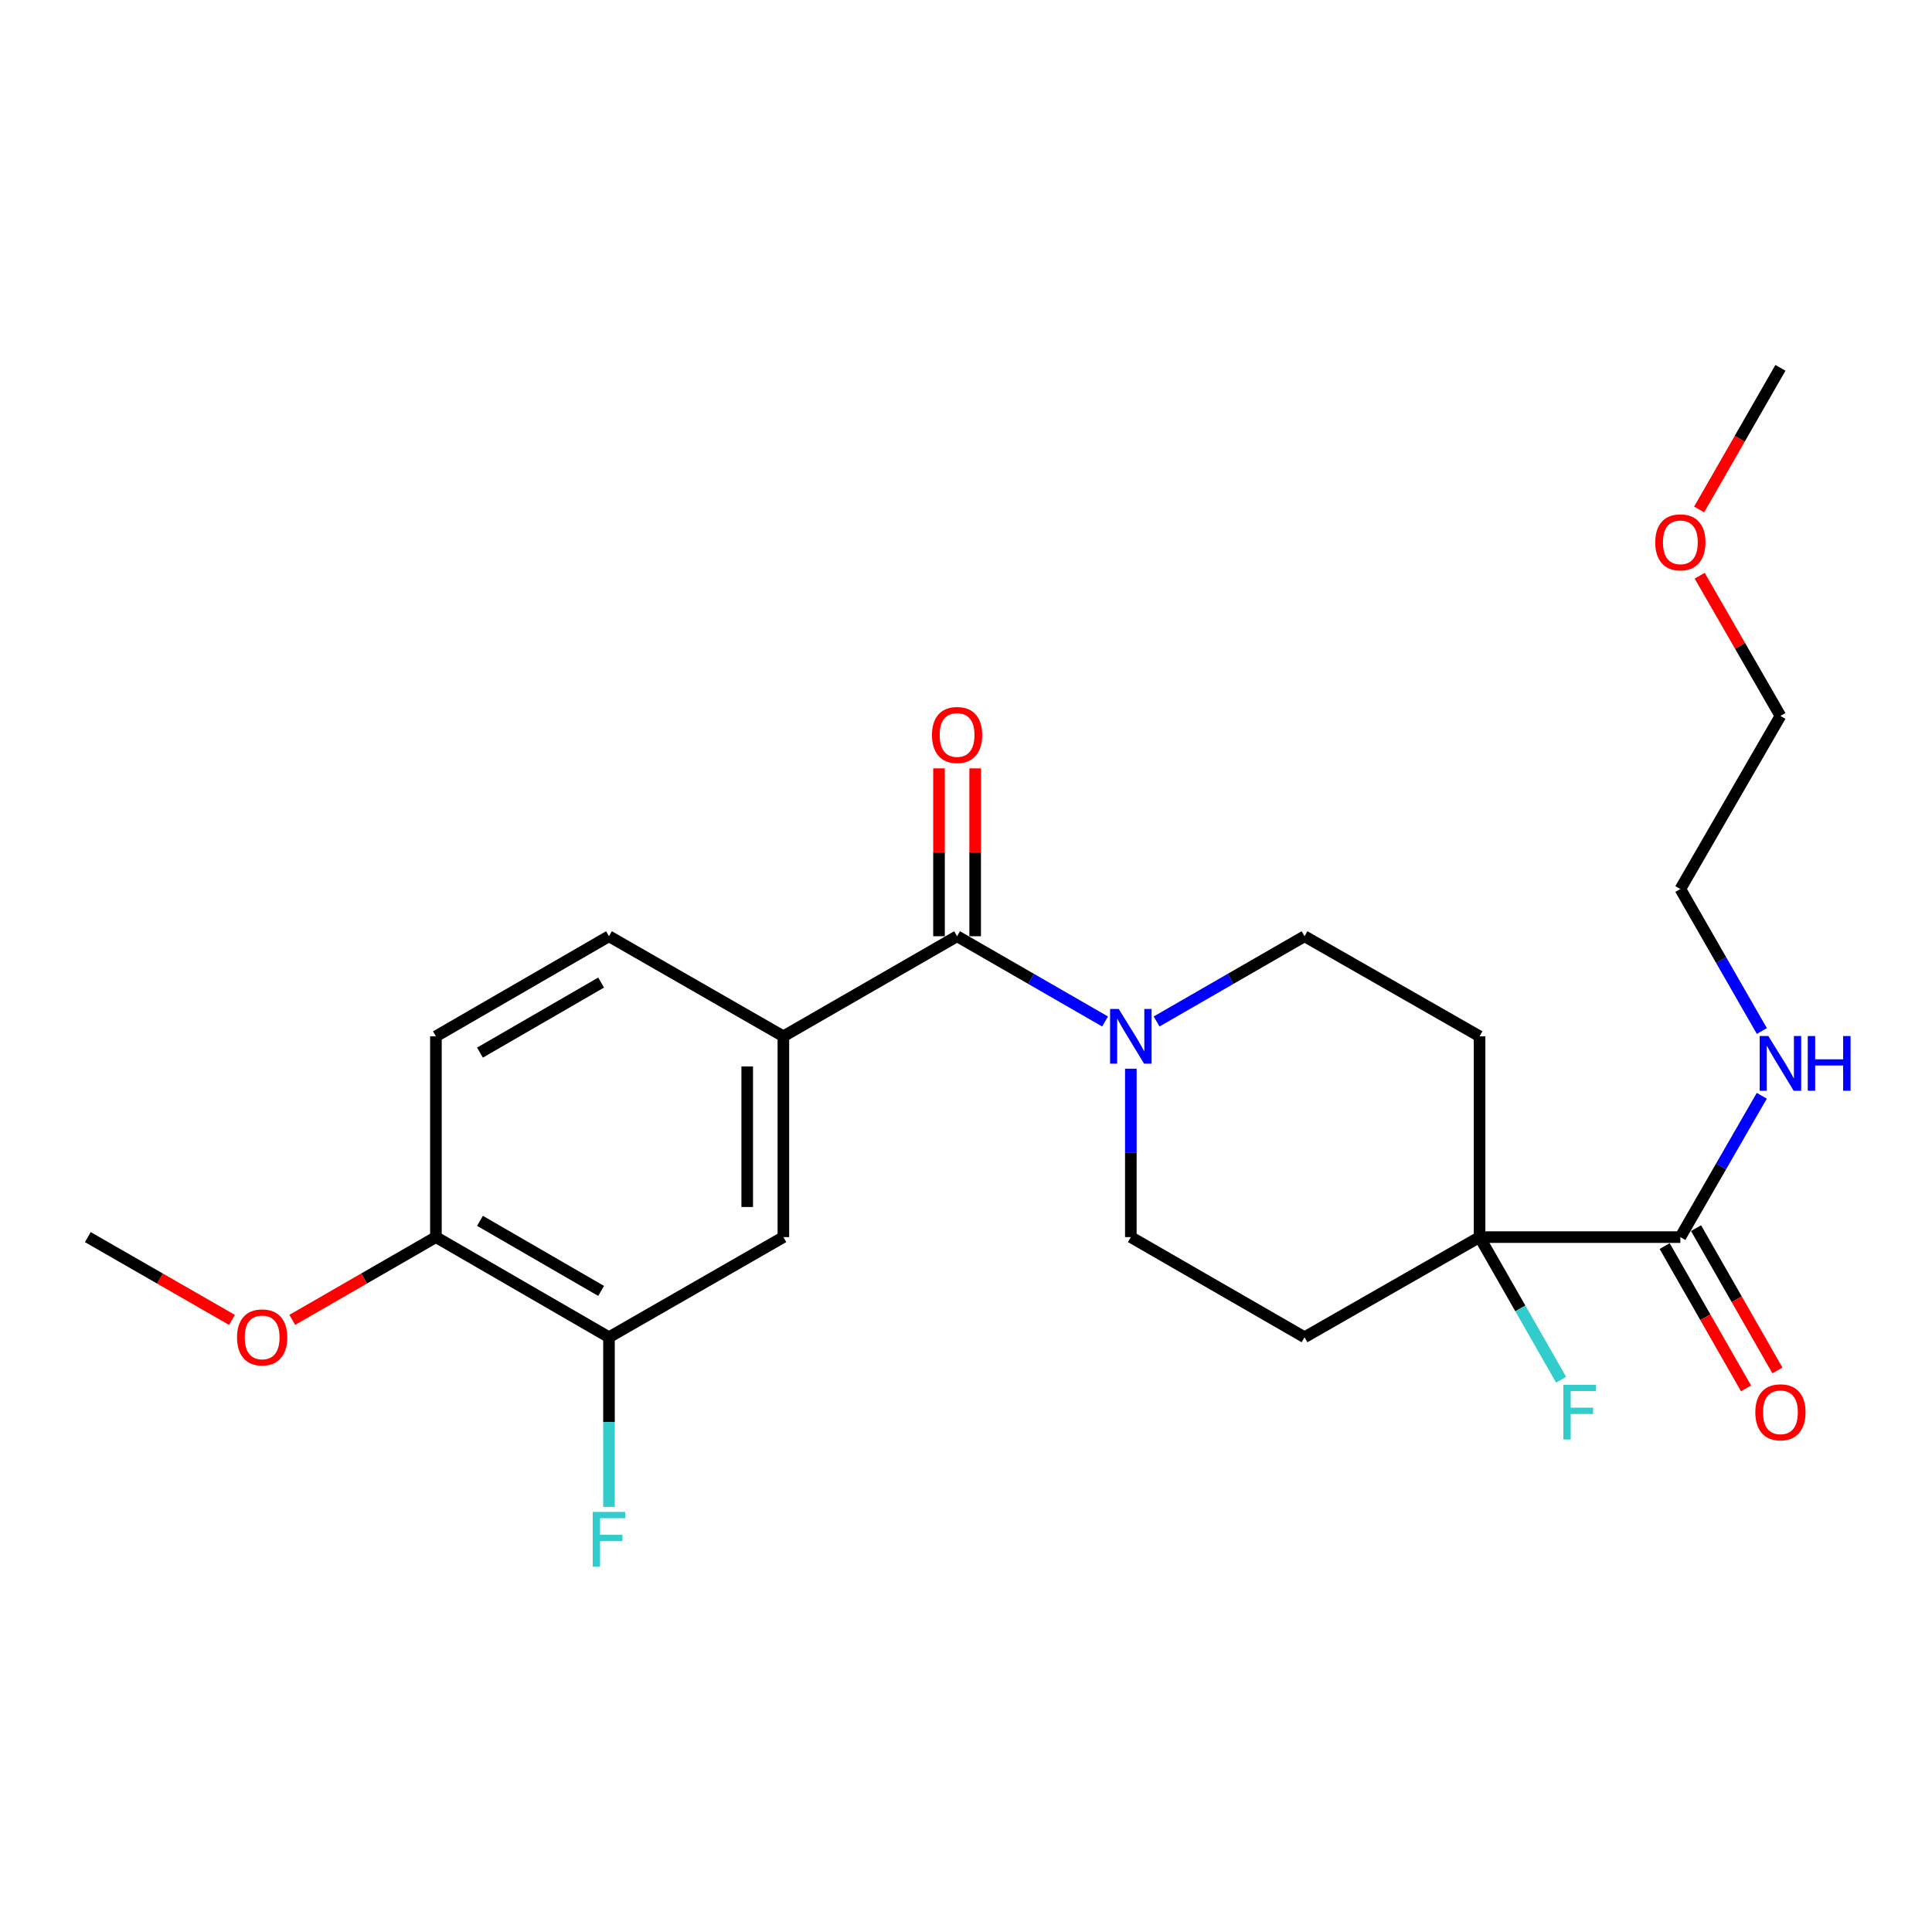 <?xml version='1.0' encoding='iso-8859-1'?>
<svg version='1.1' baseProfile='full'
              xmlns='http://www.w3.org/2000/svg'
                      xmlns:rdkit='http://www.rdkit.org/xml'
                      xmlns:xlink='http://www.w3.org/1999/xlink'
                  xml:space='preserve'
width='1000px' height='1000px' viewBox='0 0 1000 1000'>
<!-- END OF HEADER -->
<rect style='opacity:1.0;fill:#FFFFFF;stroke:none' width='1000' height='1000' x='0' y='0'> </rect>
<path class='bond-0' d='M 495.384,484.602 L 533.683,506.66' style='fill:none;fill-rule:evenodd;stroke:#000000;stroke-width:6px;stroke-linecap:butt;stroke-linejoin:miter;stroke-opacity:1' />
<path class='bond-0' d='M 533.683,506.66 L 571.982,528.718' style='fill:none;fill-rule:evenodd;stroke:#0000FF;stroke-width:6px;stroke-linecap:butt;stroke-linejoin:miter;stroke-opacity:1' />
<path class='bond-2' d='M 495.384,484.602 L 405.473,536.399' style='fill:none;fill-rule:evenodd;stroke:#000000;stroke-width:6px;stroke-linecap:butt;stroke-linejoin:miter;stroke-opacity:1' />
<path class='bond-10' d='M 504.741,484.602 L 504.741,441.156' style='fill:none;fill-rule:evenodd;stroke:#000000;stroke-width:6px;stroke-linecap:butt;stroke-linejoin:miter;stroke-opacity:1' />
<path class='bond-10' d='M 504.741,441.156 L 504.741,397.71' style='fill:none;fill-rule:evenodd;stroke:#FF0000;stroke-width:6px;stroke-linecap:butt;stroke-linejoin:miter;stroke-opacity:1' />
<path class='bond-10' d='M 486.027,484.602 L 486.027,441.156' style='fill:none;fill-rule:evenodd;stroke:#000000;stroke-width:6px;stroke-linecap:butt;stroke-linejoin:miter;stroke-opacity:1' />
<path class='bond-10' d='M 486.027,441.156 L 486.027,397.71' style='fill:none;fill-rule:evenodd;stroke:#FF0000;stroke-width:6px;stroke-linecap:butt;stroke-linejoin:miter;stroke-opacity:1' />
<path class='bond-8' d='M 598.65,528.717 L 636.939,506.659' style='fill:none;fill-rule:evenodd;stroke:#0000FF;stroke-width:6px;stroke-linecap:butt;stroke-linejoin:miter;stroke-opacity:1' />
<path class='bond-8' d='M 636.939,506.659 L 675.227,484.602' style='fill:none;fill-rule:evenodd;stroke:#000000;stroke-width:6px;stroke-linecap:butt;stroke-linejoin:miter;stroke-opacity:1' />
<path class='bond-9' d='M 585.316,553.157 L 585.316,596.741' style='fill:none;fill-rule:evenodd;stroke:#0000FF;stroke-width:6px;stroke-linecap:butt;stroke-linejoin:miter;stroke-opacity:1' />
<path class='bond-9' d='M 585.316,596.741 L 585.316,640.324' style='fill:none;fill-rule:evenodd;stroke:#000000;stroke-width:6px;stroke-linecap:butt;stroke-linejoin:miter;stroke-opacity:1' />
<path class='bond-1' d='M 765.824,640.324 L 675.227,692.152' style='fill:none;fill-rule:evenodd;stroke:#000000;stroke-width:6px;stroke-linecap:butt;stroke-linejoin:miter;stroke-opacity:1' />
<path class='bond-3' d='M 765.824,640.324 L 869.75,640.324' style='fill:none;fill-rule:evenodd;stroke:#000000;stroke-width:6px;stroke-linecap:butt;stroke-linejoin:miter;stroke-opacity:1' />
<path class='bond-16' d='M 765.824,640.324 L 786.929,677.239' style='fill:none;fill-rule:evenodd;stroke:#000000;stroke-width:6px;stroke-linecap:butt;stroke-linejoin:miter;stroke-opacity:1' />
<path class='bond-16' d='M 786.929,677.239 L 808.034,714.153' style='fill:none;fill-rule:evenodd;stroke:#33CCCC;stroke-width:6px;stroke-linecap:butt;stroke-linejoin:miter;stroke-opacity:1' />
<path class='bond-24' d='M 765.824,640.324 L 765.824,536.399' style='fill:none;fill-rule:evenodd;stroke:#000000;stroke-width:6px;stroke-linecap:butt;stroke-linejoin:miter;stroke-opacity:1' />
<path class='bond-4' d='M 405.473,536.399 L 405.473,640.324' style='fill:none;fill-rule:evenodd;stroke:#000000;stroke-width:6px;stroke-linecap:butt;stroke-linejoin:miter;stroke-opacity:1' />
<path class='bond-4' d='M 386.759,551.987 L 386.759,624.736' style='fill:none;fill-rule:evenodd;stroke:#000000;stroke-width:6px;stroke-linecap:butt;stroke-linejoin:miter;stroke-opacity:1' />
<path class='bond-12' d='M 405.473,536.399 L 315.209,484.602' style='fill:none;fill-rule:evenodd;stroke:#000000;stroke-width:6px;stroke-linecap:butt;stroke-linejoin:miter;stroke-opacity:1' />
<path class='bond-13' d='M 861.627,644.969 L 882.686,681.803' style='fill:none;fill-rule:evenodd;stroke:#000000;stroke-width:6px;stroke-linecap:butt;stroke-linejoin:miter;stroke-opacity:1' />
<path class='bond-13' d='M 882.686,681.803 L 903.745,718.637' style='fill:none;fill-rule:evenodd;stroke:#FF0000;stroke-width:6px;stroke-linecap:butt;stroke-linejoin:miter;stroke-opacity:1' />
<path class='bond-13' d='M 877.874,635.68 L 898.933,672.514' style='fill:none;fill-rule:evenodd;stroke:#000000;stroke-width:6px;stroke-linecap:butt;stroke-linejoin:miter;stroke-opacity:1' />
<path class='bond-13' d='M 898.933,672.514 L 919.991,709.349' style='fill:none;fill-rule:evenodd;stroke:#FF0000;stroke-width:6px;stroke-linecap:butt;stroke-linejoin:miter;stroke-opacity:1' />
<path class='bond-15' d='M 869.75,640.324 L 890.823,603.746' style='fill:none;fill-rule:evenodd;stroke:#000000;stroke-width:6px;stroke-linecap:butt;stroke-linejoin:miter;stroke-opacity:1' />
<path class='bond-15' d='M 890.823,603.746 L 911.895,567.167' style='fill:none;fill-rule:evenodd;stroke:#0000FF;stroke-width:6px;stroke-linecap:butt;stroke-linejoin:miter;stroke-opacity:1' />
<path class='bond-5' d='M 405.473,640.324 L 315.209,692.152' style='fill:none;fill-rule:evenodd;stroke:#000000;stroke-width:6px;stroke-linecap:butt;stroke-linejoin:miter;stroke-opacity:1' />
<path class='bond-17' d='M 315.209,692.152 L 315.209,736.055' style='fill:none;fill-rule:evenodd;stroke:#000000;stroke-width:6px;stroke-linecap:butt;stroke-linejoin:miter;stroke-opacity:1' />
<path class='bond-17' d='M 315.209,736.055 L 315.209,779.959' style='fill:none;fill-rule:evenodd;stroke:#33CCCC;stroke-width:6px;stroke-linecap:butt;stroke-linejoin:miter;stroke-opacity:1' />
<path class='bond-25' d='M 315.209,692.152 L 225.63,640.324' style='fill:none;fill-rule:evenodd;stroke:#000000;stroke-width:6px;stroke-linecap:butt;stroke-linejoin:miter;stroke-opacity:1' />
<path class='bond-25' d='M 311.144,668.18 L 248.439,631.9' style='fill:none;fill-rule:evenodd;stroke:#000000;stroke-width:6px;stroke-linecap:butt;stroke-linejoin:miter;stroke-opacity:1' />
<path class='bond-6' d='M 675.227,692.152 L 585.316,640.324' style='fill:none;fill-rule:evenodd;stroke:#000000;stroke-width:6px;stroke-linecap:butt;stroke-linejoin:miter;stroke-opacity:1' />
<path class='bond-7' d='M 765.824,536.399 L 675.227,484.602' style='fill:none;fill-rule:evenodd;stroke:#000000;stroke-width:6px;stroke-linecap:butt;stroke-linejoin:miter;stroke-opacity:1' />
<path class='bond-11' d='M 225.63,640.324 L 225.63,536.399' style='fill:none;fill-rule:evenodd;stroke:#000000;stroke-width:6px;stroke-linecap:butt;stroke-linejoin:miter;stroke-opacity:1' />
<path class='bond-18' d='M 225.63,640.324 L 188.457,661.745' style='fill:none;fill-rule:evenodd;stroke:#000000;stroke-width:6px;stroke-linecap:butt;stroke-linejoin:miter;stroke-opacity:1' />
<path class='bond-18' d='M 188.457,661.745 L 151.283,683.166' style='fill:none;fill-rule:evenodd;stroke:#FF0000;stroke-width:6px;stroke-linecap:butt;stroke-linejoin:miter;stroke-opacity:1' />
<path class='bond-14' d='M 315.209,484.602 L 225.63,536.399' style='fill:none;fill-rule:evenodd;stroke:#000000;stroke-width:6px;stroke-linecap:butt;stroke-linejoin:miter;stroke-opacity:1' />
<path class='bond-14' d='M 311.14,508.572 L 248.435,544.83' style='fill:none;fill-rule:evenodd;stroke:#000000;stroke-width:6px;stroke-linecap:butt;stroke-linejoin:miter;stroke-opacity:1' />
<path class='bond-20' d='M 911.929,533.652 L 890.839,496.9' style='fill:none;fill-rule:evenodd;stroke:#0000FF;stroke-width:6px;stroke-linecap:butt;stroke-linejoin:miter;stroke-opacity:1' />
<path class='bond-20' d='M 890.839,496.9 L 869.75,460.149' style='fill:none;fill-rule:evenodd;stroke:#000000;stroke-width:6px;stroke-linecap:butt;stroke-linejoin:miter;stroke-opacity:1' />
<path class='bond-22' d='M 120.086,683.191 L 82.77,661.758' style='fill:none;fill-rule:evenodd;stroke:#FF0000;stroke-width:6px;stroke-linecap:butt;stroke-linejoin:miter;stroke-opacity:1' />
<path class='bond-22' d='M 82.77,661.758 L 45.455,640.324' style='fill:none;fill-rule:evenodd;stroke:#000000;stroke-width:6px;stroke-linecap:butt;stroke-linejoin:miter;stroke-opacity:1' />
<path class='bond-19' d='M 879.745,297.983 L 900.646,334.277' style='fill:none;fill-rule:evenodd;stroke:#FF0000;stroke-width:6px;stroke-linecap:butt;stroke-linejoin:miter;stroke-opacity:1' />
<path class='bond-19' d='M 900.646,334.277 L 921.547,370.57' style='fill:none;fill-rule:evenodd;stroke:#000000;stroke-width:6px;stroke-linecap:butt;stroke-linejoin:miter;stroke-opacity:1' />
<path class='bond-23' d='M 879.464,263.707 L 900.505,227.051' style='fill:none;fill-rule:evenodd;stroke:#FF0000;stroke-width:6px;stroke-linecap:butt;stroke-linejoin:miter;stroke-opacity:1' />
<path class='bond-23' d='M 900.505,227.051 L 921.547,190.395' style='fill:none;fill-rule:evenodd;stroke:#000000;stroke-width:6px;stroke-linecap:butt;stroke-linejoin:miter;stroke-opacity:1' />
<path class='bond-21' d='M 869.75,460.149 L 921.547,370.57' style='fill:none;fill-rule:evenodd;stroke:#000000;stroke-width:6px;stroke-linecap:butt;stroke-linejoin:miter;stroke-opacity:1' />
<path  class='atom-1' d='M 579.056 522.239
L 588.336 537.239
Q 589.256 538.719, 590.736 541.399
Q 592.216 544.079, 592.296 544.239
L 592.296 522.239
L 596.056 522.239
L 596.056 550.559
L 592.176 550.559
L 582.216 534.159
Q 581.056 532.239, 579.816 530.039
Q 578.616 527.839, 578.256 527.159
L 578.256 550.559
L 574.576 550.559
L 574.576 522.239
L 579.056 522.239
' fill='#0000FF'/>
<path  class='atom-11' d='M 482.384 380.423
Q 482.384 373.623, 485.744 369.823
Q 489.104 366.023, 495.384 366.023
Q 501.664 366.023, 505.024 369.823
Q 508.384 373.623, 508.384 380.423
Q 508.384 387.303, 504.984 391.223
Q 501.584 395.103, 495.384 395.103
Q 489.144 395.103, 485.744 391.223
Q 482.384 387.343, 482.384 380.423
M 495.384 391.903
Q 499.704 391.903, 502.024 389.023
Q 504.384 386.103, 504.384 380.423
Q 504.384 374.863, 502.024 372.063
Q 499.704 369.223, 495.384 369.223
Q 491.064 369.223, 488.704 372.023
Q 486.384 374.823, 486.384 380.423
Q 486.384 386.143, 488.704 389.023
Q 491.064 391.903, 495.384 391.903
' fill='#FF0000'/>
<path  class='atom-14' d='M 908.547 731.002
Q 908.547 724.202, 911.907 720.402
Q 915.267 716.602, 921.547 716.602
Q 927.827 716.602, 931.187 720.402
Q 934.547 724.202, 934.547 731.002
Q 934.547 737.882, 931.147 741.802
Q 927.747 745.682, 921.547 745.682
Q 915.307 745.682, 911.907 741.802
Q 908.547 737.922, 908.547 731.002
M 921.547 742.482
Q 925.867 742.482, 928.187 739.602
Q 930.547 736.682, 930.547 731.002
Q 930.547 725.442, 928.187 722.642
Q 925.867 719.802, 921.547 719.802
Q 917.227 719.802, 914.867 722.602
Q 912.547 725.402, 912.547 731.002
Q 912.547 736.722, 914.867 739.602
Q 917.227 742.482, 921.547 742.482
' fill='#FF0000'/>
<path  class='atom-16' d='M 915.287 536.253
L 924.567 551.253
Q 925.487 552.733, 926.967 555.413
Q 928.447 558.093, 928.527 558.253
L 928.527 536.253
L 932.287 536.253
L 932.287 564.573
L 928.407 564.573
L 918.447 548.173
Q 917.287 546.253, 916.047 544.053
Q 914.847 541.853, 914.487 541.173
L 914.487 564.573
L 910.807 564.573
L 910.807 536.253
L 915.287 536.253
' fill='#0000FF'/>
<path  class='atom-16' d='M 935.687 536.253
L 939.527 536.253
L 939.527 548.293
L 954.007 548.293
L 954.007 536.253
L 957.847 536.253
L 957.847 564.573
L 954.007 564.573
L 954.007 551.493
L 939.527 551.493
L 939.527 564.573
L 935.687 564.573
L 935.687 536.253
' fill='#0000FF'/>
<path  class='atom-17' d='M 809.201 716.762
L 826.041 716.762
L 826.041 720.002
L 813.001 720.002
L 813.001 728.602
L 824.601 728.602
L 824.601 731.882
L 813.001 731.882
L 813.001 745.082
L 809.201 745.082
L 809.201 716.762
' fill='#33CCCC'/>
<path  class='atom-18' d='M 306.789 782.573
L 323.629 782.573
L 323.629 785.813
L 310.589 785.813
L 310.589 794.413
L 322.189 794.413
L 322.189 797.693
L 310.589 797.693
L 310.589 810.893
L 306.789 810.893
L 306.789 782.573
' fill='#33CCCC'/>
<path  class='atom-19' d='M 122.688 692.232
Q 122.688 685.432, 126.048 681.632
Q 129.408 677.832, 135.688 677.832
Q 141.968 677.832, 145.328 681.632
Q 148.688 685.432, 148.688 692.232
Q 148.688 699.112, 145.288 703.032
Q 141.888 706.912, 135.688 706.912
Q 129.448 706.912, 126.048 703.032
Q 122.688 699.152, 122.688 692.232
M 135.688 703.712
Q 140.008 703.712, 142.328 700.832
Q 144.688 697.912, 144.688 692.232
Q 144.688 686.672, 142.328 683.872
Q 140.008 681.032, 135.688 681.032
Q 131.368 681.032, 129.008 683.832
Q 126.688 686.632, 126.688 692.232
Q 126.688 697.952, 129.008 700.832
Q 131.368 703.712, 135.688 703.712
' fill='#FF0000'/>
<path  class='atom-20' d='M 856.75 280.708
Q 856.75 273.908, 860.11 270.108
Q 863.47 266.308, 869.75 266.308
Q 876.03 266.308, 879.39 270.108
Q 882.75 273.908, 882.75 280.708
Q 882.75 287.588, 879.35 291.508
Q 875.95 295.388, 869.75 295.388
Q 863.51 295.388, 860.11 291.508
Q 856.75 287.628, 856.75 280.708
M 869.75 292.188
Q 874.07 292.188, 876.39 289.308
Q 878.75 286.388, 878.75 280.708
Q 878.75 275.148, 876.39 272.348
Q 874.07 269.508, 869.75 269.508
Q 865.43 269.508, 863.07 272.308
Q 860.75 275.108, 860.75 280.708
Q 860.75 286.428, 863.07 289.308
Q 865.43 292.188, 869.75 292.188
' fill='#FF0000'/>
</svg>

